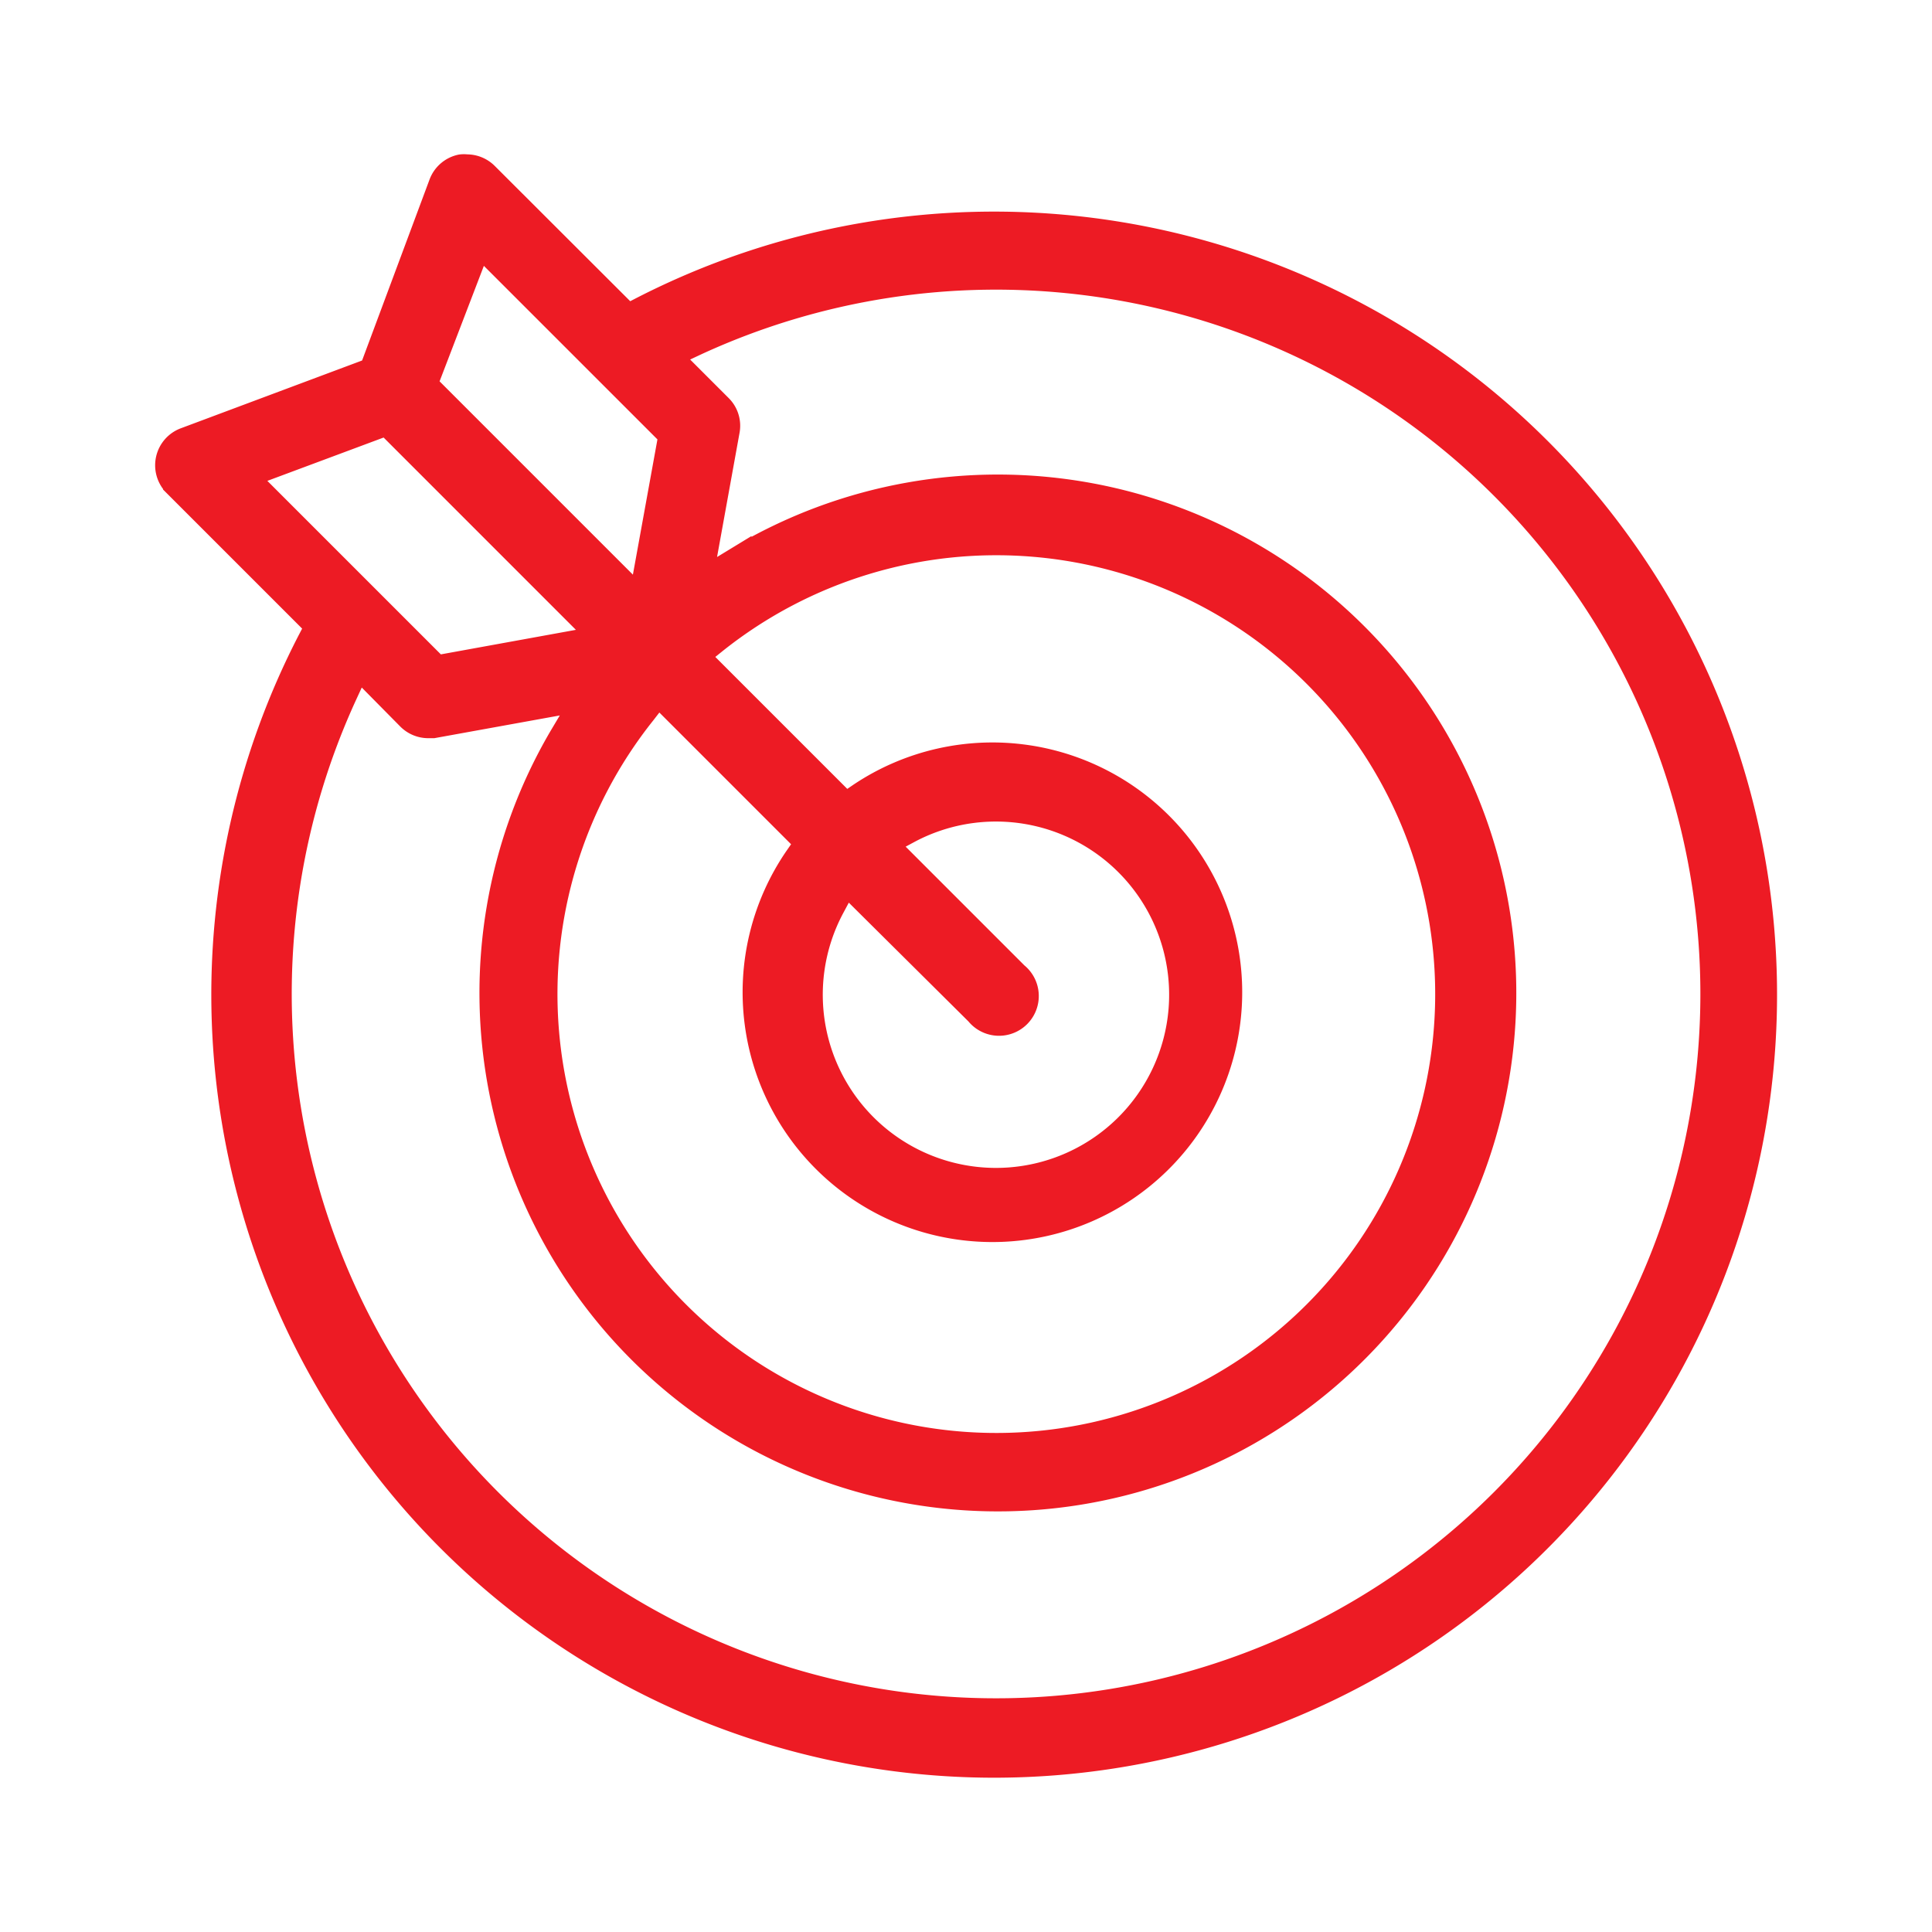 <svg xmlns="http://www.w3.org/2000/svg" xmlns:xlink="http://www.w3.org/1999/xlink" width="72" height="72" viewBox="0 0 72 72"><defs><style>.a,.c{fill:#ed1b24;}.b{clip-path:url(#a);}.c{stroke:#ed1b24;stroke-width:0.964px;}</style><clipPath id="a"><rect class="a" width="72" height="72" transform="translate(1088 4348)"/></clipPath></defs><g class="b" transform="translate(-1088 -4348)"><path class="c" d="M44.642,74.3A28.7,28.7,0,0,1,19.132,32.386l.271-.518-5.293-5.293a.989.989,0,0,1,.359-1.634l6.952-2.6,2.591-6.952a.989.989,0,0,1,.725-.622.869.869,0,0,1,.207,0,.989.989,0,0,1,.71.295l5.293,5.285.51-.263A28.7,28.7,0,1,1,44.642,74.3ZM20.407,34.363A26.73,26.73,0,1,0,33.481,21.3l-1.036.486,1.921,1.921a.973.973,0,0,1,.271.877l-1.028,5.676,1.467-.893a18.838,18.838,0,1,1-6.6,6.665l.893-1.5-5.676,1.028h-.175a.989.989,0,0,1-.71-.295l-1.921-1.945Zm11.113.717a16.837,16.837,0,1,0,2.663-2.663l-.694.558,5.58,5.58.55-.375a8.827,8.827,0,1,1-2.336,2.3l.375-.542-5.58-5.58Zm7.039,7.239a6.936,6.936,0,1,0,2.894-2.862l-.949.51,4.9,4.9A1,1,0,1,1,44,46.273l-4.935-4.9ZM16.644,26.263l7.175,7.175,6.186-1.124L21.97,24.278Zm6.728-3.4,8.076,8.076,1.124-6.194L25.4,17.574Z" transform="translate(1080.448 4339.468)"/></g></svg>